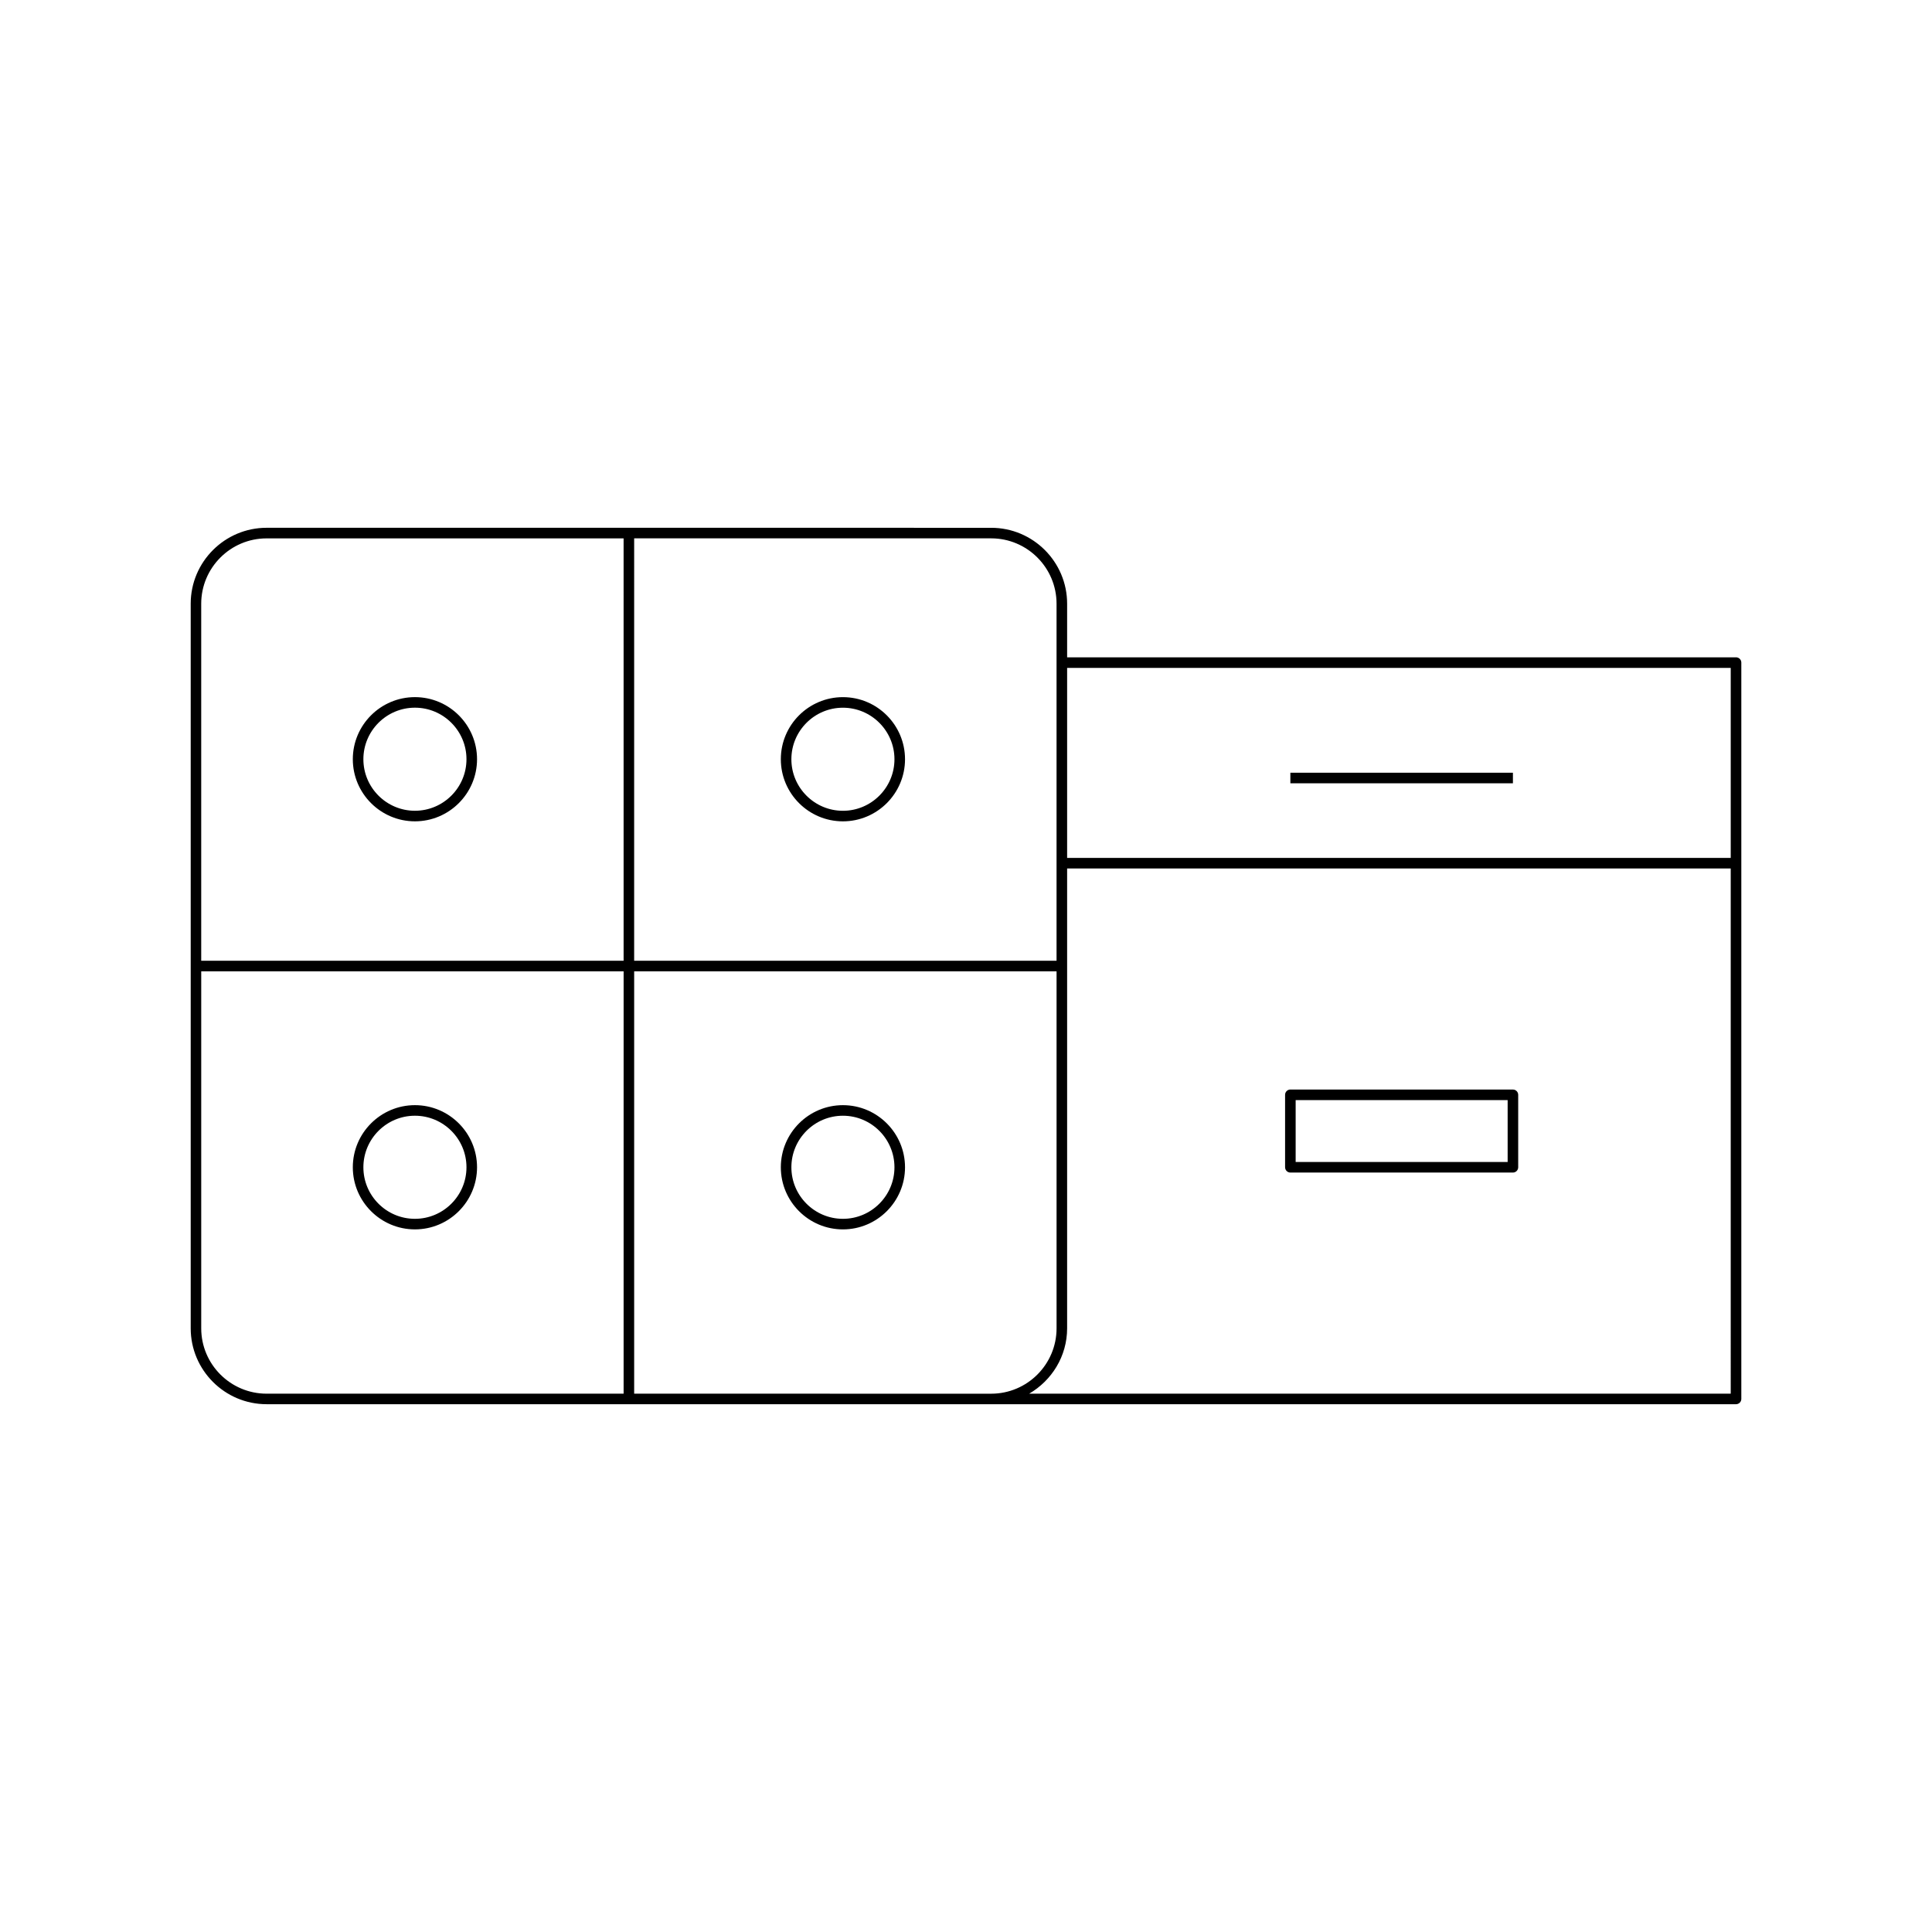 <?xml version="1.0" encoding="UTF-8"?>
<!-- Uploaded to: SVG Repo, www.svgrepo.com, Generator: SVG Repo Mixer Tools -->
<svg fill="#000000" width="800px" height="800px" version="1.1" viewBox="144 144 512 512" xmlns="http://www.w3.org/2000/svg">
 <g>
  <path d="m485.96 454.74h58.98c0.77 0 1.398-0.629 1.398-1.398v-19.203c0-0.77-0.629-1.398-1.398-1.398l-58.98-0.004c-0.77 0-1.398 0.629-1.398 1.398v19.203c0 0.773 0.629 1.402 1.398 1.402zm1.402-19.203h56.18v16.406l-56.18-0.004z"/>
  <path d="m604.06 318.2h-177.26v-14.207c0-11.098-9.027-20.121-20.121-20.121l-192.02-0.004c-11.098 0-20.121 9.027-20.121 20.121v192.02c0 11.098 9.027 20.121 20.121 20.121h389.41c0.77 0 1.398-0.629 1.398-1.398v-195.14c0-0.77-0.629-1.398-1.402-1.398zm-292-31.531h94.613c9.551 0 17.324 7.773 17.324 17.324v94.609h-111.94zm-2.797 226.67h-94.613c-9.551 0-17.324-7.773-17.324-17.324v-94.609h111.94zm0-114.73h-111.94v-94.609c0-9.551 7.773-17.324 17.324-17.324h94.613zm2.797 114.73v-111.93h111.94v94.613c0 9.551-7.773 17.324-17.324 17.324zm290.6 0h-185.92c5.984-3.492 10.059-9.91 10.059-17.324v-121.86h175.86zm0-141.98h-175.86v-50.355h175.86z"/>
  <path d="m485.96 348.78h58.98v2.801h-58.98z"/>
  <path d="m367.38 436.88c-9.074 0-16.453 7.387-16.453 16.461s7.379 16.461 16.453 16.461 16.461-7.387 16.461-16.461c-0.004-9.074-7.387-16.461-16.461-16.461zm0 30.121c-7.527 0-13.656-6.129-13.656-13.66s6.129-13.66 13.656-13.66c7.531 0 13.66 6.129 13.66 13.66s-6.129 13.66-13.66 13.66z"/>
  <path d="m253.96 469.8c9.074 0 16.461-7.387 16.461-16.461 0-9.074-7.387-16.461-16.461-16.461-9.074 0-16.461 7.387-16.461 16.461 0 9.078 7.387 16.461 16.461 16.461zm0-30.121c7.531 0 13.66 6.129 13.66 13.66s-6.129 13.66-13.66 13.66c-7.531 0.004-13.66-6.125-13.66-13.656 0-7.535 6.129-13.664 13.66-13.664z"/>
  <path d="m367.38 328.75c-9.074 0-16.453 7.379-16.453 16.453s7.379 16.461 16.453 16.461 16.461-7.387 16.461-16.461c-0.004-9.074-7.387-16.453-16.461-16.453zm0 30.117c-7.527 0-13.656-6.129-13.656-13.66 0-7.527 6.129-13.656 13.656-13.656 7.531 0 13.66 6.129 13.66 13.656 0 7.531-6.129 13.66-13.66 13.66z"/>
  <path d="m253.96 361.66c9.074 0 16.461-7.387 16.461-16.461s-7.387-16.453-16.461-16.453c-9.074 0-16.461 7.379-16.461 16.453s7.387 16.461 16.461 16.461zm0-30.117c7.531 0 13.66 6.129 13.66 13.656 0 7.531-6.129 13.66-13.66 13.66s-13.66-6.129-13.66-13.66c0-7.527 6.129-13.656 13.66-13.656z"/>
 </g>
</svg>